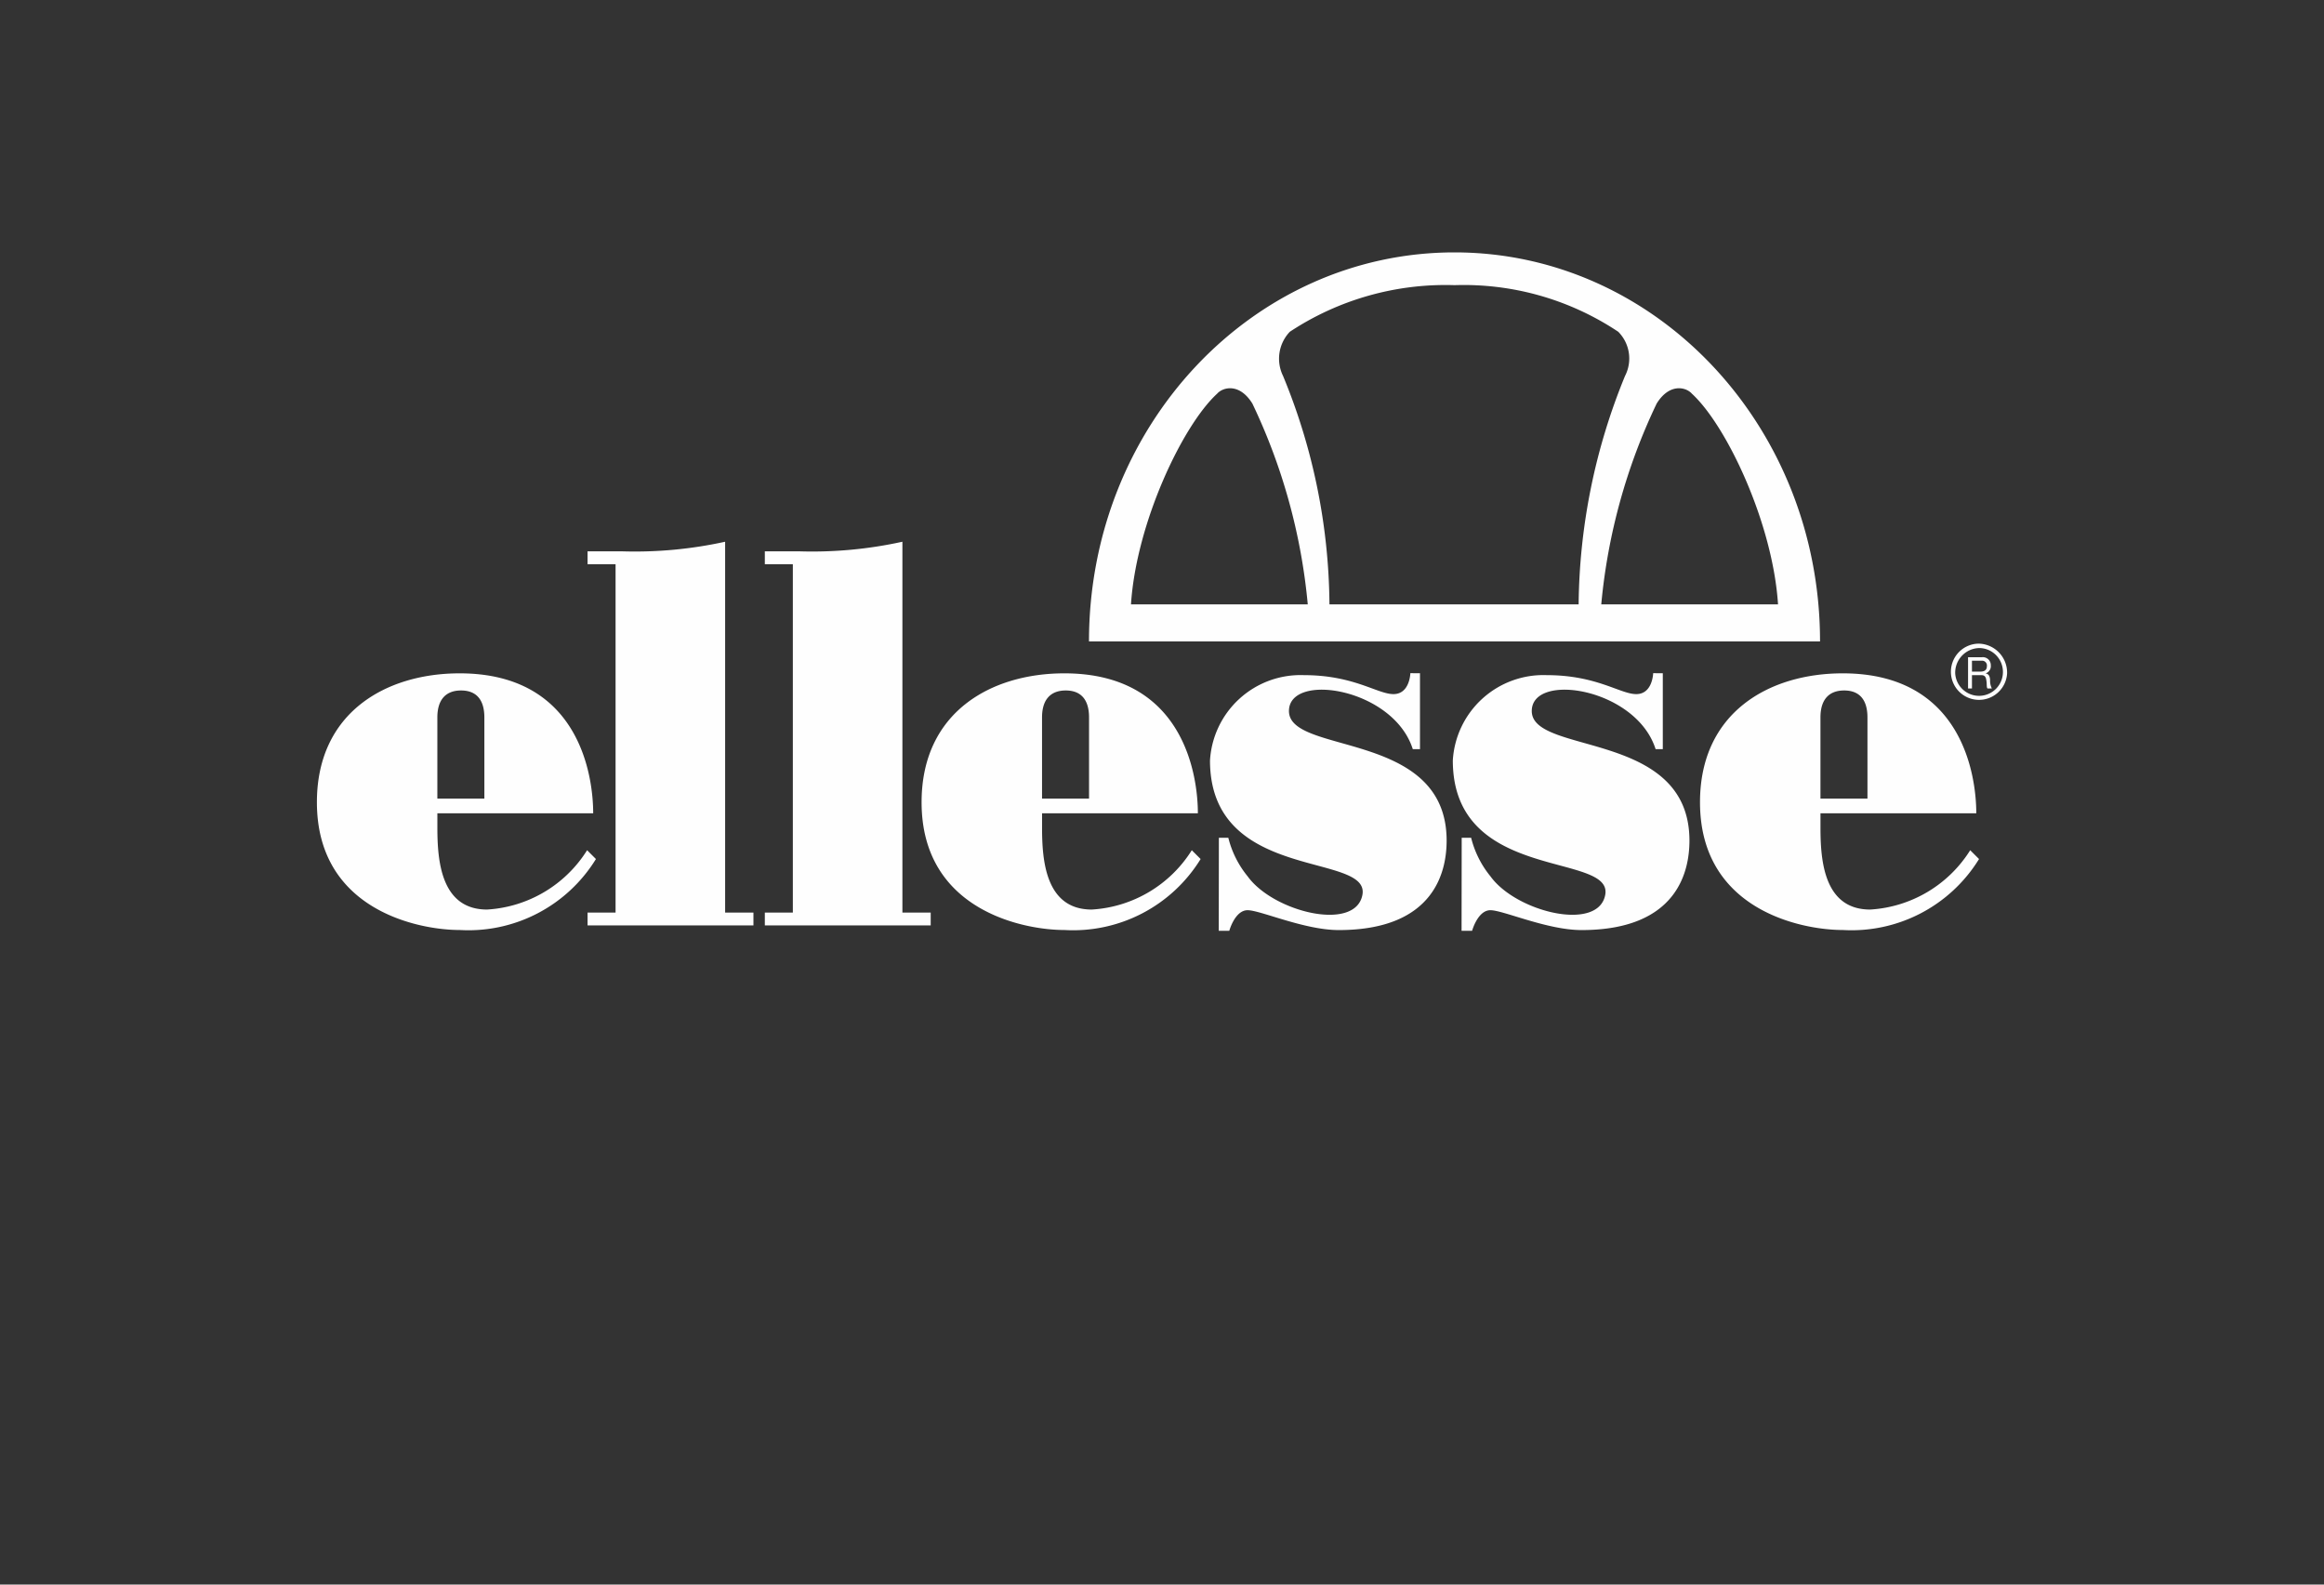 <svg xmlns="http://www.w3.org/2000/svg" viewBox="0 0 110 75"><rect x="0" y="0" width="110" height="75" fill="#333333" stroke="none"/><defs><style>.a{fill:none;}.b{fill:#fefefe;}</style></defs><rect class="a" width="110" height="75"/><path class="b" d="M435.264,272.338c-9.555,0-17.301,8.214-17.301,18.413h34.602C452.566,280.581,444.819,272.338,435.264,272.338Zm-15.313,16.659c.249-3.846,2.438-8.47,4.081-9.974.266-.303,1.053-.519,1.666.473a28.001,28.001,0,0,1,2.62,9.501Zm9.394,0a28.8,28.8,0,0,0-2.196-10.811,1.848,1.848,0,0,1,.32-2.091,13.367,13.367,0,0,1,7.795-2.206,13.181,13.181,0,0,1,7.751,2.206,1.8,1.8,0,0,1,.32,2.091,29.122,29.122,0,0,0-2.196,10.811Zm15.486-9.501c.613-.992,1.4-.776,1.666-.473,1.643,1.505,3.832,6.128,4.08,9.974H442.21A27.994,27.994,0,0,1,444.831,279.496Z" transform="translate(-366.419 -260.392)"/><path class="b" d="M403.946,287.096H402.62v-.609h1.625a19.87,19.87,0,0,0,4.887-.454v17.551h1.339v.608H402.62v-.608h1.326Z" transform="translate(-366.419 -260.392)"/><path class="b" d="M395.555,287.096h-1.326v-.609h1.625a19.87,19.87,0,0,0,4.887-.454v17.551h1.34v.608h-7.852v-.608h1.326Z" transform="translate(-366.419 -260.392)"/><path class="b" d="M433.63,292.256v3.593h-.341c-.919-2.894-5.861-3.662-5.861-1.803,0,2.098,7.463.883,7.463,6.133,0,1.332-.475,4.234-5.109,4.234-1.625,0-3.71-.94-4.311-.94s-.867.974-.867.974h-.499l.006-4.402h.447a4.65,4.65,0,0,0,.918,1.829c1.218,1.685,5.091,2.633,5.428.878.395-2.052-7.213-.568-7.213-6.369a4.294,4.294,0,0,1,4.443-4.036c2.373,0,3.477.898,4.24.898.776,0,.8-.99.8-.99Z" transform="translate(-366.419 -260.392)"/><path class="b" d="M445.123,292.256v3.593h-.341c-.919-2.894-5.861-3.662-5.861-1.803,0,2.098,7.463.883,7.463,6.133,0,1.332-.475,4.234-5.109,4.234-1.625,0-3.71-.94-4.311-.94s-.867.974-.867.974h-.499l.006-4.402h.447a4.652,4.652,0,0,0,.918,1.829c1.218,1.685,5.091,2.633,5.428.878.395-2.052-7.213-.568-7.213-6.369a4.294,4.294,0,0,1,4.443-4.036c2.373,0,3.477.898,4.24.898.776,0,.8-.99.8-.99Z" transform="translate(-366.419 -260.392)"/><path class="b" d="M415.741,294.35c0-.86.415-1.277,1.122-1.277s1.103.417,1.103,1.277V298.19h-2.225Zm7.088,6.284a6.005,6.005,0,0,1-4.734,2.808c-2.196,0-2.353-2.339-2.353-3.883v-.672h7.375c0-1.764-.65-6.625-6.322-6.625-3.487,0-6.755,1.855-6.755,6.101,0,5.1,4.802,6.047,6.755,6.047a7.085,7.085,0,0,0,6.452-3.359Z" transform="translate(-366.419 -260.392)"/><path class="b" d="M452.585,294.35c0-.86.415-1.277,1.122-1.277s1.103.417,1.103,1.277V298.19h-2.225Zm7.088,6.284a6.005,6.005,0,0,1-4.734,2.808c-2.196,0-2.353-2.339-2.353-3.883v-.672h7.375c0-1.764-.65-6.625-6.322-6.625-3.487,0-6.755,1.855-6.755,6.101,0,5.1,4.802,6.047,6.755,6.047a7.085,7.085,0,0,0,6.452-3.359Z" transform="translate(-366.419 -260.392)"/><path class="b" d="M387.12,294.35c0-.86.415-1.277,1.122-1.277s1.103.417,1.103,1.277V298.19h-2.225Zm7.088,6.284a6.005,6.005,0,0,1-4.734,2.808c-2.196,0-2.353-2.339-2.353-3.883v-.672h7.375c0-1.764-.65-6.625-6.322-6.625-3.487,0-6.755,1.855-6.755,6.101,0,5.1,4.802,6.047,6.755,6.047a7.085,7.085,0,0,0,6.452-3.359Z" transform="translate(-366.419 -260.392)"/><path class="b" d="M461.419,292.271a1.331,1.331,0,1,1-1.351-1.415,1.373,1.373,0,0,1,1.351,1.415m-2.456-.002a1.131,1.131,0,1,0,1.148-1.204,1.166,1.166,0,0,0-1.148,1.204" transform="translate(-366.419 -260.392)"/><path class="b" d="M459.756,292.181v-.516h.46a.226.226,0,0,1,.247.254c0,.213-.147.262-.321.262Zm-.185.798h.185v-.631h.451c.18,0,.214.12.233.266.028.144-.002.305.051.365h.207a.842.842,0,0,1-.084-.411c-.012-.142-.043-.27-.207-.302v-.004a.355.355,0,0,0,.241-.376.378.378,0,0,0-.424-.387h-.653Z" transform="translate(-366.419 -260.392)"/></svg>